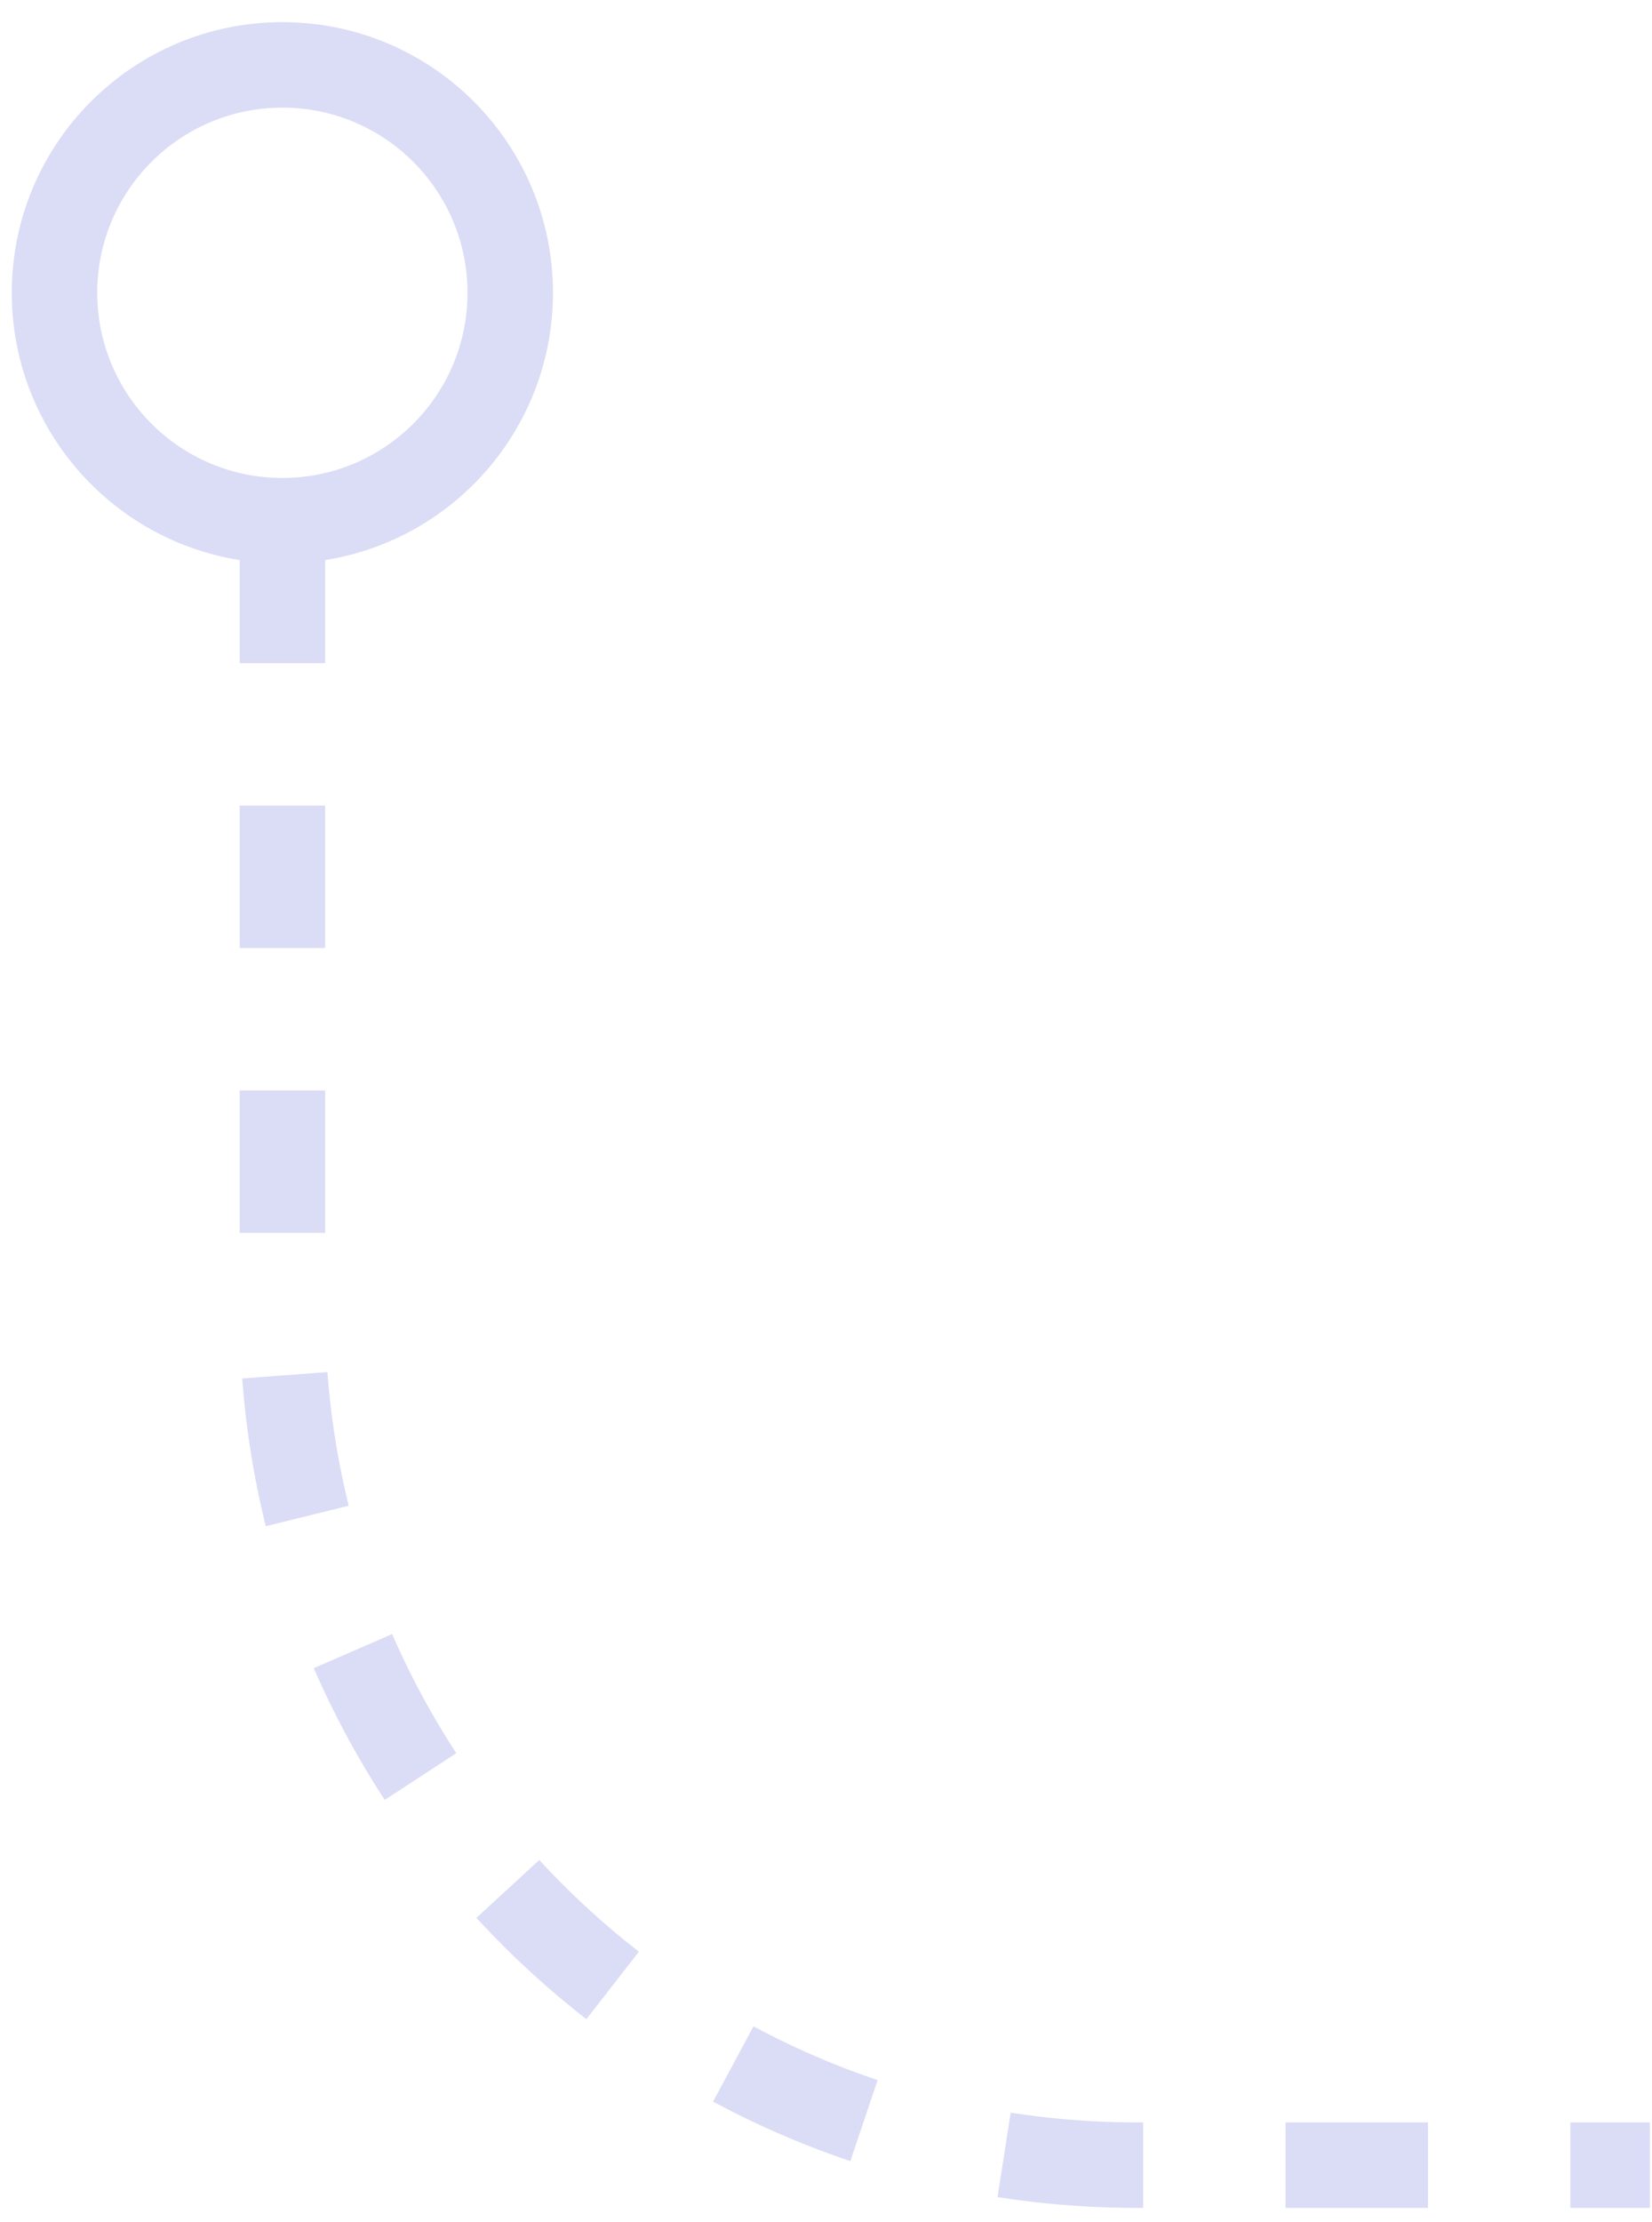 <svg xmlns="http://www.w3.org/2000/svg" width="58" height="78" viewBox="0 0 58 78">
  <path fill="#DBDCF6" d="M180.484,386.161 C181.732,386.355 182.997,386.467 184.274,386.496 L184.914,386.503 L185.134,386.503 L185.134,389.503 L184.914,389.503 C183.5,389.503 182.098,389.409 180.713,389.225 L180.022,389.125 L180.484,386.161 Z M195.134,386.503 L195.134,389.503 L190.134,389.503 L190.134,386.503 L195.134,386.503 Z M202.925,386.503 L202.925,389.503 L200.134,389.503 L200.134,386.503 L202.925,386.503 Z M171.454,383.131 C172.651,383.773 173.892,384.329 175.17,384.794 L175.811,385.019 L174.854,387.862 C173.428,387.381 172.04,386.799 170.701,386.121 L170.035,385.774 L171.454,383.131 Z M163.933,377.292 C164.854,378.293 165.845,379.227 166.898,380.087 L167.429,380.511 L165.587,382.879 C164.402,381.957 163.283,380.951 162.24,379.87 L161.726,379.323 L163.933,377.292 Z M158.766,369.361 C159.309,370.608 159.94,371.814 160.655,372.969 L161.019,373.543 L158.506,375.181 C157.685,373.922 156.956,372.606 156.324,371.243 L156.015,370.558 L158.766,369.361 Z M156.494,360.164 C156.597,361.528 156.795,362.875 157.088,364.197 L157.242,364.855 L154.33,365.574 C153.971,364.122 153.717,362.641 153.568,361.141 L153.503,360.389 L156.494,360.164 Z M156.414,350.278 L156.414,355.278 L153.414,355.278 L153.414,350.278 L156.414,350.278 Z M156.414,340.278 L156.414,345.278 L153.414,345.278 L153.414,340.278 L156.414,340.278 Z M154.914,312.778 C160.16,312.778 164.414,317.031 164.414,322.278 C164.414,327.014 160.948,330.941 156.414,331.66 L156.414,335.278 L153.414,335.278 L153.414,331.66 C148.88,330.941 145.414,327.014 145.414,322.278 C145.414,317.031 149.667,312.778 154.914,312.778 Z M154.914,315.778 C151.324,315.778 148.414,318.688 148.414,322.278 C148.414,325.868 151.324,328.778 154.914,328.778 C158.503,328.778 161.414,325.868 161.414,322.278 C161.414,318.688 158.503,315.778 154.914,315.778 Z" transform="translate(-145 -312)"/>
</svg>
